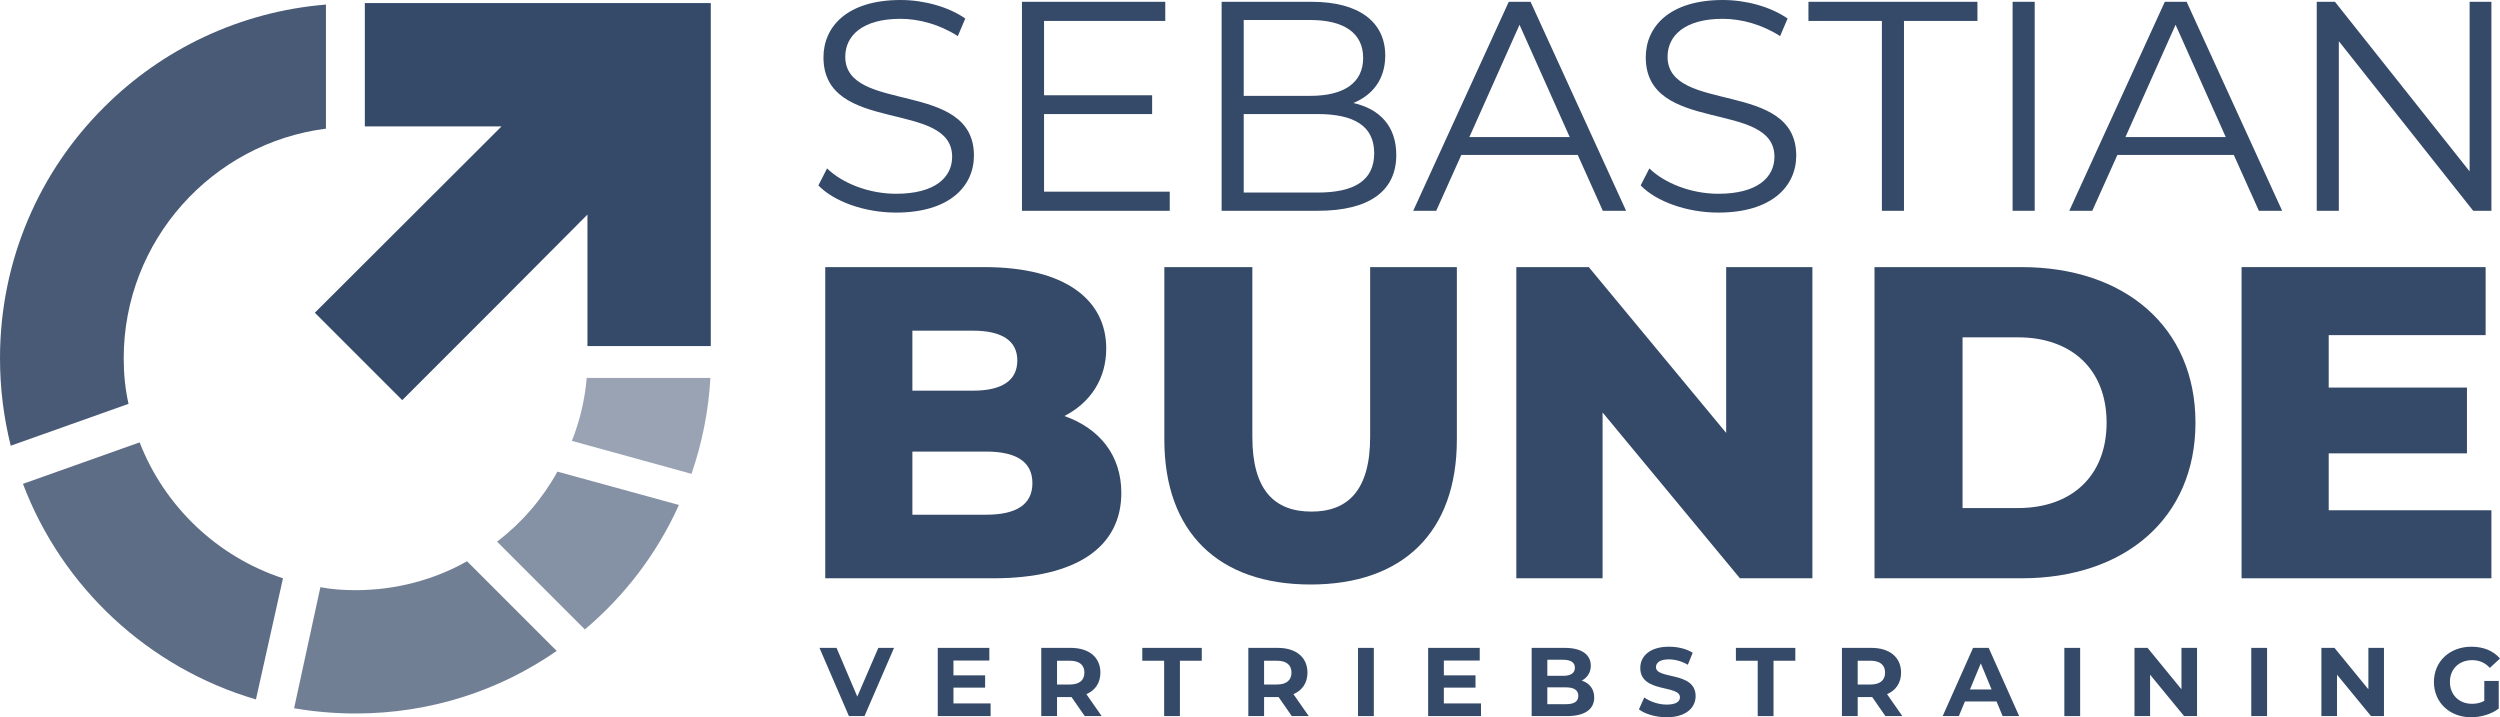 <?xml version="1.0" encoding="UTF-8"?> <svg xmlns="http://www.w3.org/2000/svg" id="Ebene_1" viewBox="0 0 1247.399 357.885"><defs><style>.cls-1{opacity:.7;}.cls-1,.cls-2,.cls-3,.cls-4,.cls-5,.cls-6{fill:#354968;}.cls-2{opacity:.9;}.cls-3{opacity:.6;}.cls-4{opacity:.5;}.cls-5{opacity:.8;}</style></defs><polygon class="cls-6" points="354.65 1.54 354.65 172.674 293.108 172.674 293.108 107.067 248.569 151.791 200.703 199.657 157.088 156.041 250.232 63.082 182.037 63.082 182.037 1.54 354.65 1.54"></polygon><path class="cls-2" d="M162.632,2.28v61.911c-56.737,7.208-100.906,55.813-100.906,114.582,0,7.762.74,15.34,2.403,22.731l-58.769,20.884c-3.511-14.046-5.359-28.645-5.359-43.615,0-48.975,19.775-93.329,51.931-125.301C80.762,24.641,119.571,5.792,162.632,2.28Z"></path><path class="cls-5" d="M141.194,288.55l-13.491,60.432c-53.594-15.708-96.655-55.812-116.245-107.558l58.214-20.7c12.383,31.973,38.811,57.107,71.521,67.826Z"></path><path class="cls-1" d="M277.768,324.772c-28.46,19.775-63.02,31.233-100.352,31.233-10.534,0-20.699-.924-30.678-2.586l13.121-60.433c5.729,1.109,11.643,1.479,17.557,1.479,20.145,0,39.18-5.175,55.628-14.416l44.724,44.724Z"></path><path class="cls-3" d="M338.755,251.957c-10.903,24.21-26.981,45.279-46.941,62.097l-43.8-43.8c12.382-9.425,22.546-21.254,30.124-34.929l60.617,16.632Z"></path><path class="cls-4" d="M354.465,188.567c-.924,16.818-4.25,32.712-9.425,47.866l-59.693-16.448c3.88-9.794,6.468-20.329,7.392-31.418h61.727Z"></path><path class="cls-6" d="M408.339,92.514l4.331-8.492c7.45,7.296,20.7,12.661,34.404,12.661,19.521,0,28.005-8.193,28.005-18.47,0-28.602-64.202-11.029-64.202-49.61,0-15.344,11.91-28.602,38.428-28.602,11.78,0,23.997,3.426,32.335,9.235l-3.733,8.791c-8.936-5.809-19.359-8.637-28.602-8.637-19.068,0-27.552,8.492-27.552,18.915,0,28.602,64.202,11.32,64.202,49.311,0,15.344-12.217,28.457-38.88,28.457-15.642,0-30.978-5.519-38.735-13.558Z"></path><path class="cls-6" d="M583.655,95.641v9.534h-73.736V.897h71.506v9.534h-60.485v37.094h53.925v9.381h-53.925v38.735h62.715Z"></path><path class="cls-6" d="M696.691,77.316c0,17.727-13.105,27.859-39.187,27.859h-47.962V.897h44.988c23.238,0,36.65,9.833,36.65,26.817,0,11.91-6.415,19.812-15.95,23.682,13.412,2.981,21.46,11.772,21.46,25.92ZM620.563,9.979v37.846h33.224c16.677,0,26.372-6.407,26.372-18.923s-9.696-18.923-26.372-18.923h-33.224ZM685.67,76.427c0-13.558-9.987-19.521-28.312-19.521h-36.795v39.179h36.795c18.325,0,28.312-5.955,28.312-19.658Z"></path><path class="cls-6" d="M787.234,77.316h-58.094l-12.524,27.859h-11.473L752.814.897h10.875l47.671,104.278h-11.619l-12.508-27.859ZM783.21,68.379l-25.031-56.017-25.015,56.017h50.046Z"></path><path class="cls-6" d="M818.632,92.514l4.331-8.492c7.45,7.296,20.7,12.661,34.404,12.661,19.521,0,28.005-8.193,28.005-18.47,0-28.602-64.202-11.029-64.202-49.61,0-15.344,11.91-28.602,38.428-28.602,11.78,0,23.997,3.426,32.335,9.235l-3.733,8.791c-8.936-5.809-19.359-8.637-28.602-8.637-19.068,0-27.552,8.492-27.552,18.915,0,28.602,64.202,11.32,64.202,49.311,0,15.344-12.217,28.457-38.88,28.457-15.642,0-30.978-5.519-38.735-13.558Z"></path><path class="cls-6" d="M938.988,10.431h-36.65V.897h84.321v9.534h-36.65v94.744h-11.021V10.431Z"></path><path class="cls-6" d="M1004.209.897h11.021v104.278h-11.021V.897Z"></path><path class="cls-6" d="M1114.579,77.316h-58.094l-12.524,27.859h-11.473L1080.159.897h10.875l47.671,104.278h-11.619l-12.508-27.859ZM1110.555,68.379l-25.031-56.017-25.015,56.017h50.046Z"></path><path class="cls-6" d="M1243.112.897v104.278h-9.082l-67.046-84.62v84.62h-11.021V.897h9.082l67.192,84.612V.897h10.875Z"></path><path class="cls-6" d="M559.498,245.953c0,26.84-22.184,42.588-63.881,42.588h-83.852v-155.264h79.425c40.807,0,60.777,16.638,60.777,40.59,0,14.858-7.555,26.84-20.861,33.709,17.516,6.22,28.392,19.525,28.392,38.377ZM455.243,164.988v29.944h30.172c14.629,0,22.184-5.101,22.184-15.074,0-9.769-7.555-14.87-22.184-14.87h-30.172ZM515.13,241.068c0-10.647-7.988-15.748-23.05-15.748h-36.837v31.496h36.837c15.062,0,23.05-5.101,23.05-15.748Z"></path><path class="cls-6" d="M580.96,219.33v-86.053h43.911v84.73c0,26.611,11.092,37.258,29.498,37.258,18.19,0,29.282-10.647,29.282-37.258v-84.73h43.261v86.053c0,46.365-27.068,72.315-72.976,72.315s-72.976-25.95-72.976-72.315Z"></path><path class="cls-6" d="M904.313,133.276v155.264h-36.163l-68.525-82.733v82.733h-43.045v-155.264h36.163l68.549,82.733v-82.733h43.021Z"></path><path class="cls-6" d="M935.303,133.276h73.433c51.442,0,86.715,29.944,86.715,77.632s-35.273,77.632-86.715,77.632h-73.433v-155.264ZM1006.956,253.496c26.395,0,44.151-15.748,44.151-42.588s-17.757-42.588-44.151-42.588h-27.718v85.175h27.718Z"></path><path class="cls-6" d="M1243.112,254.603v33.938h-124.659v-155.264h121.771v33.938h-78.294v26.166h68.982v32.831h-68.982v28.392h81.181Z"></path><path class="cls-6" d="M446.089,323.265l-14.739,34.036h-7.772l-14.692-34.036h8.515l10.347,24.312,10.505-24.312h7.836Z"></path><path class="cls-6" d="M494.271,350.982v6.319h-26.366v-34.036h25.734v6.319h-17.899v7.393h15.797v6.122h-15.797v7.883h18.53Z"></path><path class="cls-6" d="M541.237,357.301l-6.572-9.478h-7.251v9.478h-7.867v-34.036h14.723c9.099,0,14.786,4.716,14.786,12.346,0,5.11-2.575,8.854-6.998,10.75l7.63,10.94h-8.452ZM533.844,329.679h-6.43v11.864h6.43c4.802,0,7.235-2.235,7.235-5.932,0-3.744-2.433-5.932-7.235-5.932Z"></path><path class="cls-6" d="M580.857,329.679h-10.9v-6.414h29.668v6.414h-10.9v27.622h-7.867v-27.622Z"></path><path class="cls-6" d="M644.552,357.301l-6.572-9.478h-7.251v9.478h-7.867v-34.036h14.723c9.099,0,14.786,4.716,14.786,12.346,0,5.11-2.575,8.854-6.998,10.75l7.63,10.94h-8.452ZM637.159,329.679h-6.43v11.864h6.43c4.802,0,7.235-2.235,7.235-5.932,0-3.744-2.433-5.932-7.235-5.932Z"></path><path class="cls-6" d="M677.601,323.265h7.883v34.036h-7.883v-34.036Z"></path><path class="cls-6" d="M738.958,350.982v6.319h-26.366v-34.036h25.734v6.319h-17.899v7.393h15.797v6.122h-15.797v7.883h18.53Z"></path><path class="cls-6" d="M795.45,348.012c0,5.885-4.676,9.289-13.617,9.289h-17.598v-34.036h16.619c8.515,0,12.891,3.547,12.891,8.847,0,3.404-1.754,6.027-4.518,7.488,3.791,1.216,6.224,4.131,6.224,8.412ZM772.054,329.197v8.017h7.836c3.839,0,5.924-1.359,5.924-4.028,0-2.678-2.085-3.989-5.924-3.989h-7.836ZM787.519,347.183c0-2.867-2.18-4.226-6.272-4.226h-9.194v8.412h9.194c4.092,0,6.272-1.264,6.272-4.186Z"></path><path class="cls-6" d="M817.756,353.944l2.67-5.932c2.875,2.093,7.156,3.554,11.232,3.554,4.676,0,6.572-1.556,6.572-3.649,0-6.374-19.794-1.998-19.794-14.636,0-5.79,4.676-10.6,14.344-10.6,4.281,0,8.657,1.019,11.816,3.009l-2.433,5.987c-3.159-1.801-6.414-2.678-9.431-2.678-4.66,0-6.461,1.754-6.461,3.894,0,6.272,19.778,1.943,19.778,14.439,0,5.687-4.708,10.553-14.439,10.553-5.387,0-10.837-1.603-13.854-3.941Z"></path><path class="cls-6" d="M877.028,329.679h-10.884v-6.414h29.652v6.414h-10.884v27.622h-7.883v-27.622Z"></path><path class="cls-6" d="M940.739,357.301l-6.572-9.478h-7.251v9.478h-7.867v-34.036h14.723c9.099,0,14.786,4.716,14.786,12.346,0,5.11-2.575,8.854-6.998,10.75l7.63,10.94h-8.452ZM933.345,329.679h-6.43v11.864h6.43c4.802,0,7.235-2.235,7.235-5.932,0-3.744-2.433-5.932-7.235-5.932Z"></path><path class="cls-6" d="M996.204,350.01h-15.797l-3.017,7.291h-8.072l15.166-34.036h7.788l15.213,34.036h-8.262l-3.017-7.291ZM993.723,344.023l-5.387-13.033-5.403,13.033h10.79Z"></path><path class="cls-6" d="M1030.026,323.265h7.883v34.036h-7.883v-34.036Z"></path><path class="cls-6" d="M1096.233,323.265v34.036h-6.461l-16.966-20.663v20.663h-7.788v-34.036h6.524l16.919,20.663v-20.663h7.772Z"></path><path class="cls-6" d="M1123.294,323.265h7.883v34.036h-7.883v-34.036Z"></path><path class="cls-6" d="M1189.501,323.265v34.036h-6.461l-16.966-20.663v20.663h-7.788v-34.036h6.524l16.919,20.663v-20.663h7.772Z"></path><path class="cls-6" d="M1239.563,339.75h7.204v13.807c-3.744,2.82-8.91,4.329-13.76,4.329-10.711,0-18.578-7.346-18.578-17.606s7.867-17.598,18.72-17.598c5.971,0,10.932,2.038,14.249,5.885l-5.055,4.668c-2.48-2.63-5.355-3.847-8.799-3.847-6.619,0-11.137,4.431-11.137,10.892,0,6.374,4.518,10.892,11.027,10.892,2.148,0,4.139-.387,6.129-1.453v-9.968Z"></path></svg> 